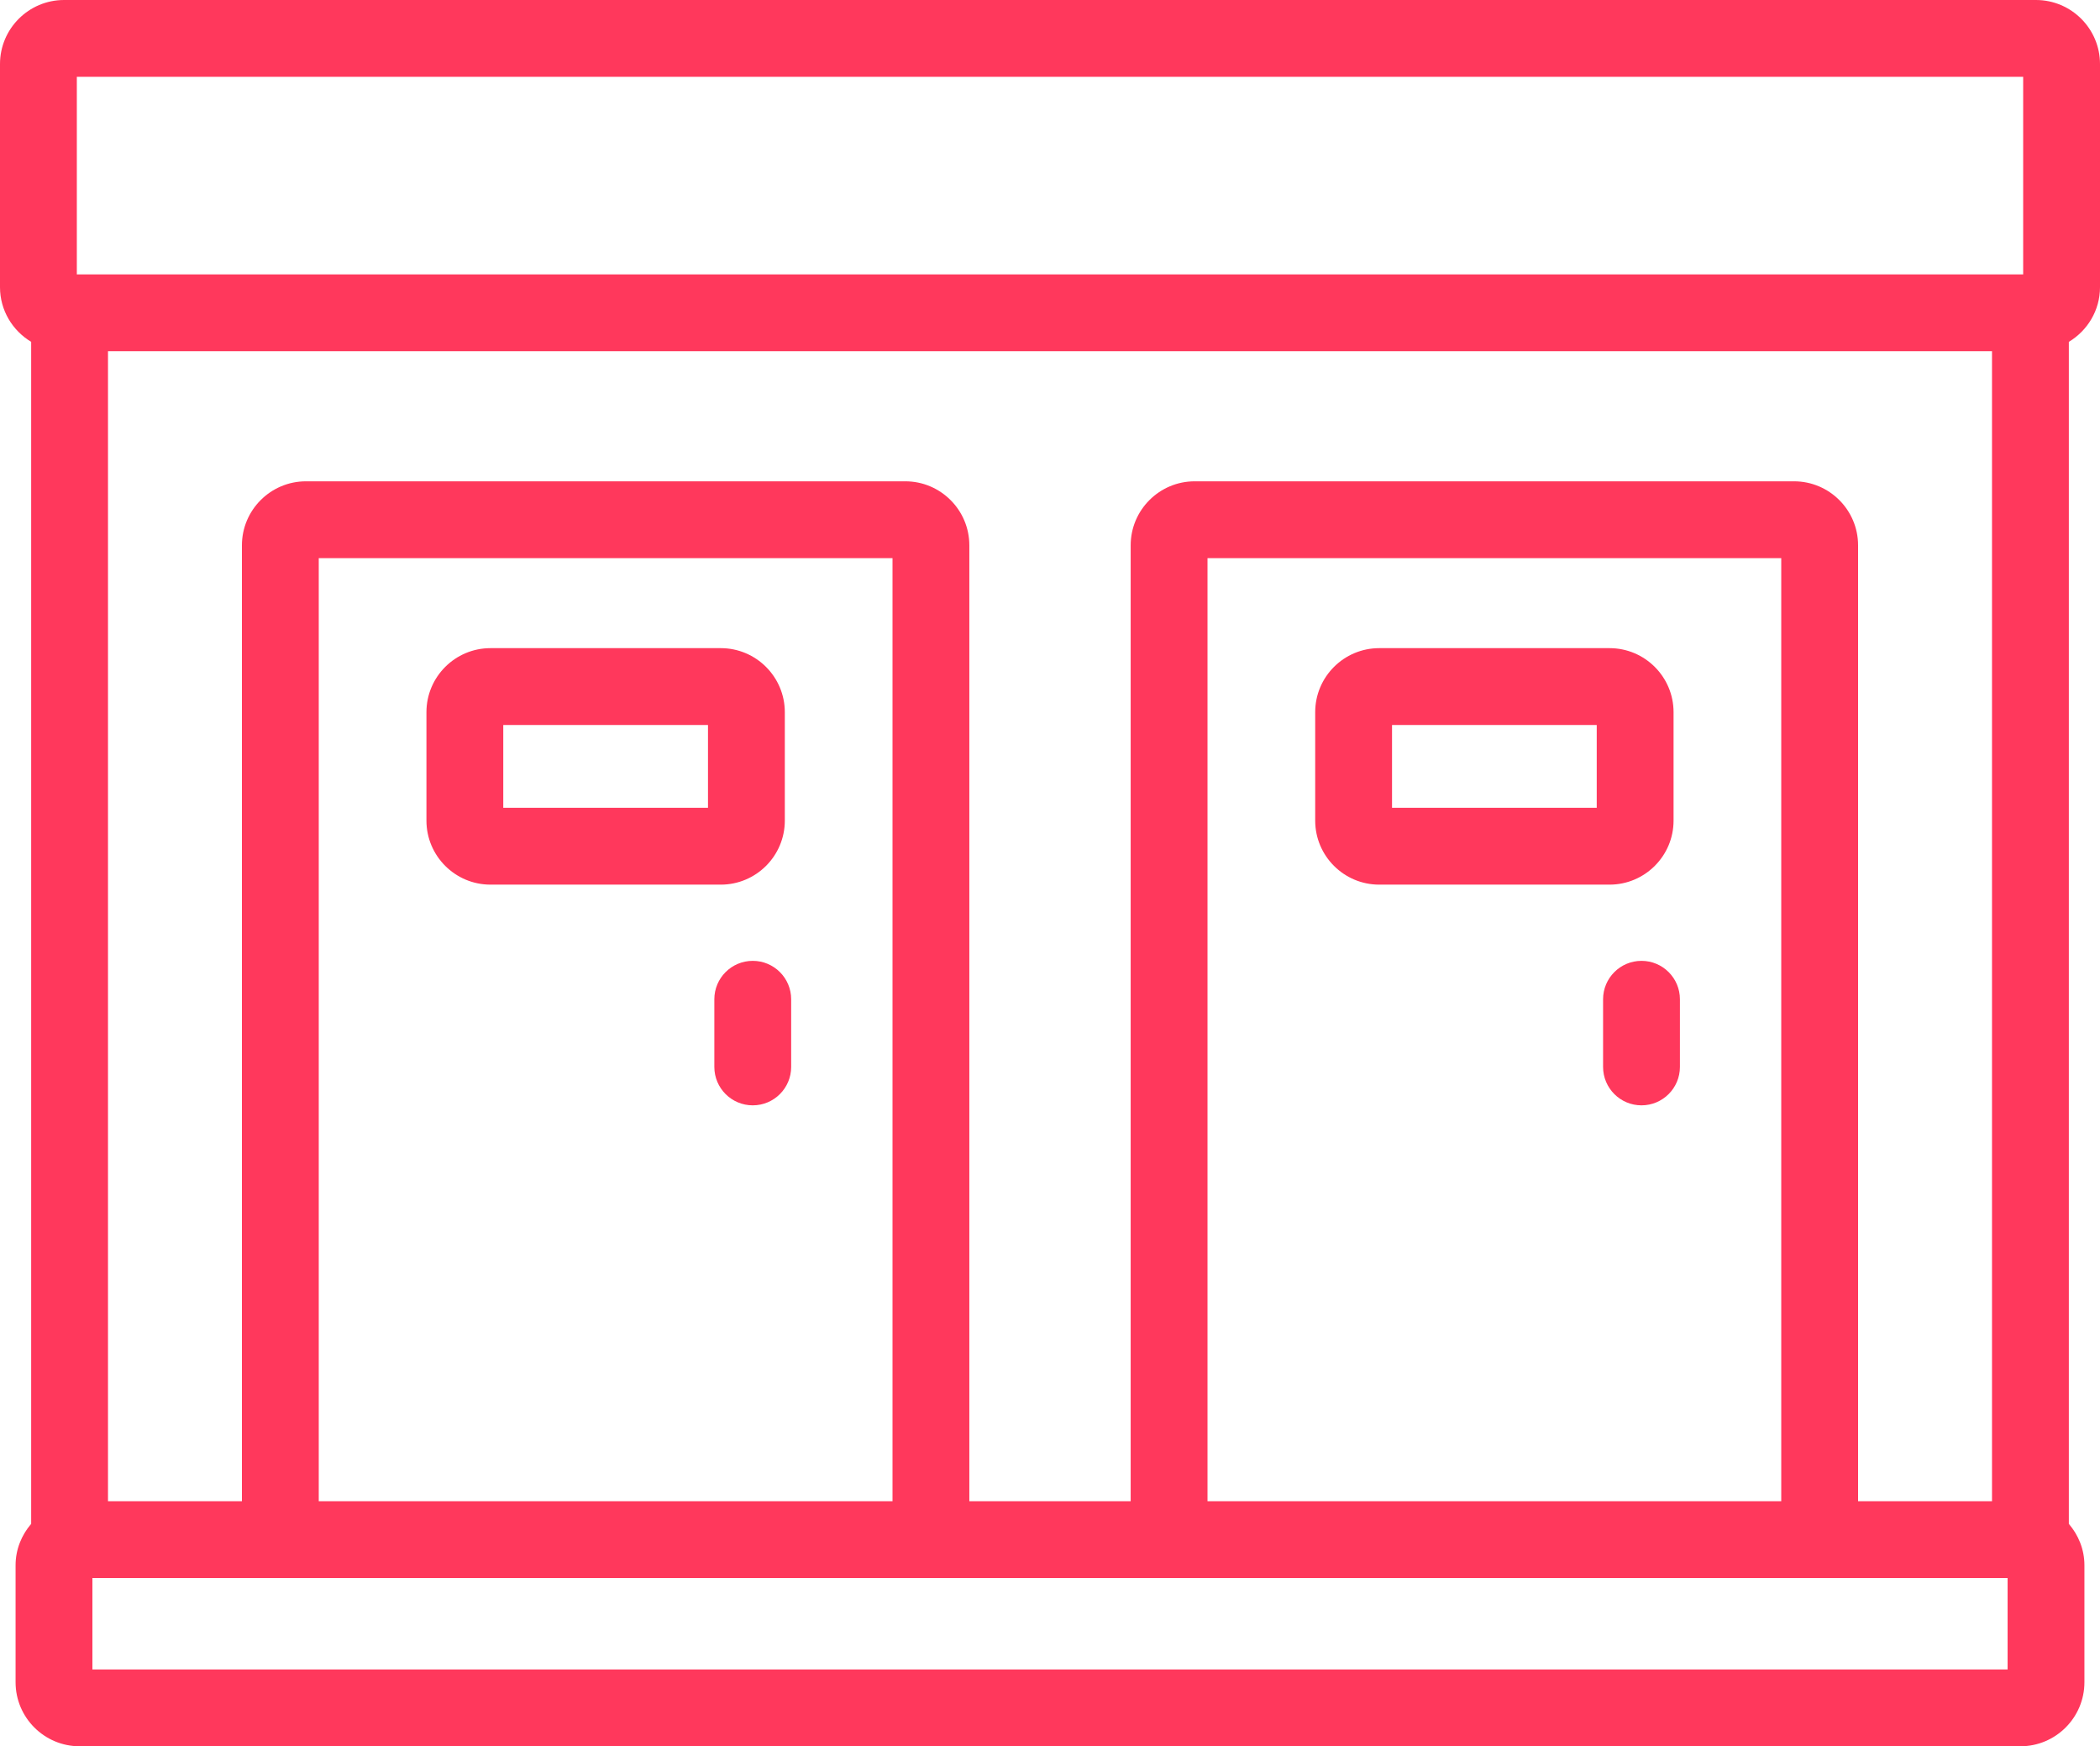 <?xml version="1.0" encoding="UTF-8"?> <svg xmlns="http://www.w3.org/2000/svg" width="416" height="346" viewBox="0 0 416 346" fill="none"><path d="M332.783 197.99V211.397C332.783 215.599 329.374 219.008 325.173 219.008C320.972 219.008 317.563 215.599 317.563 211.397V197.99C317.563 193.788 320.972 190.379 325.173 190.379C329.374 190.379 332.783 193.788 332.783 197.99ZM260.534 162.595V141.106C260.534 134.112 266.222 128.421 273.217 128.421H318.841C325.837 128.421 331.524 134.112 331.524 141.106V162.595C331.524 169.589 325.837 175.279 318.841 175.279H273.217C266.222 175.279 260.534 169.589 260.534 162.595ZM275.754 160.058H316.305V143.643H275.754V160.058ZM149.117 190.379C144.913 190.379 141.507 193.788 141.507 197.99V211.397C141.507 215.599 144.913 219.008 149.117 219.008C153.321 219.008 156.727 215.599 156.727 211.397V197.99C156.727 193.788 153.321 190.379 149.117 190.379ZM84.476 162.595V141.106C84.476 134.112 90.166 128.421 97.159 128.421H142.785C149.778 128.421 155.468 134.112 155.468 141.106V162.595C155.468 169.589 149.778 175.279 142.785 175.279H97.159C90.166 175.279 84.476 169.589 84.476 162.595ZM99.695 160.058H140.249V143.643H99.695V160.058ZM409.827 67.735V301.932C411.724 304.149 412.913 306.99 412.913 310.132V333.316C412.913 340.312 407.226 346 400.23 346H15.77C8.777 346 3.087 340.312 3.087 333.316V310.132C3.087 306.991 4.276 304.15 6.173 301.933V67.734C2.492 65.512 0 61.511 0 56.906V12.684C0 5.691 5.69 0 12.683 0H403.317C410.312 0 416 5.691 416 12.684V56.906C416 61.511 413.509 65.512 409.827 67.735ZM397.694 312.669H18.306V330.779H397.694V312.669ZM368.077 108.05V297.448H394.607V69.59H21.393V297.448H47.923V108.05C47.923 101.056 53.613 95.365 60.606 95.365H179.338C186.331 95.365 192.021 101.056 192.021 108.05V297.448H223.981V108.05C223.981 101.056 229.669 95.365 236.664 95.365H355.394C362.39 95.365 368.077 101.056 368.077 108.05ZM239.201 110.587V297.448H352.857V110.587H239.201ZM63.142 110.587V297.448H176.802V110.587H63.142ZM400.78 15.221H15.22V54.369H400.78V15.221Z" fill="#FF385C"></path></svg> 